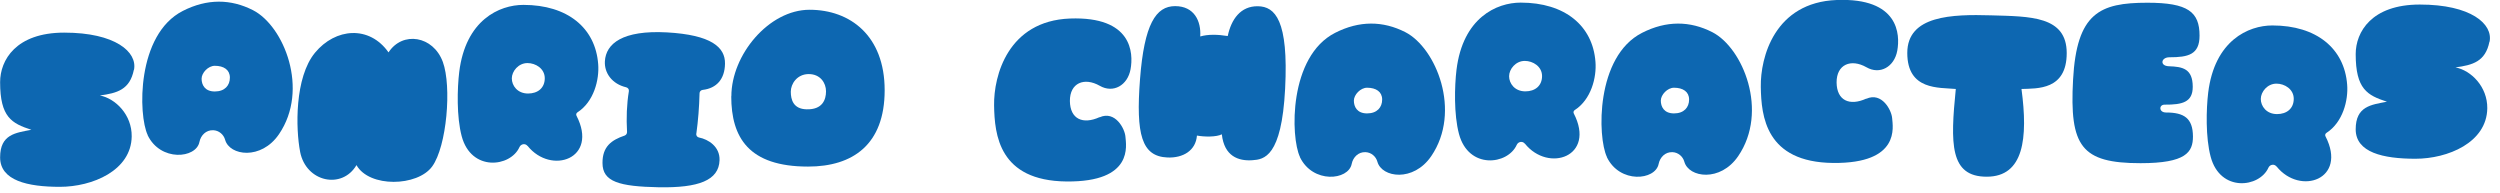 <svg width="220" height="17" viewBox="0 0 220 17" fill="none" xmlns="http://www.w3.org/2000/svg">
  <g clip-path="url(#clip0_745_1522)">
    <path
      d="M11.78 6.141C11.43 7.891 10.3 8.201 8.79 8.401C10.17 8.671 11.61 10.101 11.59 12.001C11.55 15.021 8.11 16.441 5.27 16.441C2.43 16.441 0.01 15.891 0.01 13.851C0.01 11.811 1.38 11.691 2.76 11.421C1.03 10.861 0.01 10.311 0.01 7.231C0.01 5.301 1.39 2.871 5.65 2.871C10.15 2.871 12.11 4.581 11.79 6.151L11.78 6.141Z"
      fill="#0D67B1" />
    <path
      d="M12.99 11.89C14.12 14.25 17.27 13.95 17.55 12.49C17.67 11.9 18.14 11.44 18.74 11.46C18.74 11.46 18.76 11.46 18.77 11.46C19.26 11.48 19.68 11.83 19.81 12.3C20.2 13.71 22.98 14.11 24.55 11.81C27.24 7.87 24.98 2.29 22.27 0.9C20.31 -0.1 18.23 -0.13 16.09 0.96C12 3.04 12.16 10.14 13 11.89H12.99ZM17.74 6.93C17.74 6.4 18.33 5.79 18.9 5.79C19.69 5.79 20.23 6.14 20.23 6.83C20.23 7.52 19.78 8.05 18.9 8.05C18.02 8.05 17.74 7.46 17.74 6.92V6.93Z"
      fill="#0D67B1" />
    <path
      d="M26.41 13.36C26.93 16.03 30.1 16.69 31.37 14.53C32.5 16.53 36.74 16.42 38.03 14.65C39.32 12.88 39.76 7.61 38.97 5.45C38.12 3.14 35.42 2.72 34.19 4.61C32.5 2.21 29.52 2.46 27.72 4.64C25.92 6.82 26.02 11.34 26.41 13.35V13.36Z"
      fill="#0D67B1" />
    <path
      d="M46.43 12.84C48.5 15.42 52.69 13.98 50.73 10.18C50.68 10.08 50.71 9.96 50.81 9.89C52.26 8.96 52.75 7.02 52.64 5.64C52.4 2.46 49.95 0.43 46.06 0.43C43.94 0.43 40.97 1.76 40.41 6.35C40.24 7.77 40.17 10.27 40.63 11.99C41.47 15.13 44.92 14.71 45.71 12.95C45.84 12.66 46.22 12.59 46.42 12.84H46.43ZM47.94 6.88C47.94 7.74 47.33 8.23 46.47 8.23C45.53 8.23 45.04 7.53 45.04 6.9C45.04 6.27 45.62 5.55 46.42 5.55C47.13 5.55 47.94 6.03 47.94 6.89V6.88Z"
      fill="#0D67B1" />
    <path
      d="M61.28 11.75C61.44 10.59 61.53 9.42 61.56 8.21C61.56 8.05 61.68 7.93 61.84 7.91C63.06 7.77 63.78 6.96 63.8 5.61C63.83 4.16 62.6 3.07 58.69 2.85C54.78 2.64 53.32 3.84 53.23 5.39C53.17 6.42 53.86 7.39 55.1 7.68C55.26 7.72 55.37 7.86 55.34 8.03C55.15 9.19 55.11 10.39 55.18 11.62C55.18 11.76 55.1 11.88 54.97 11.93C53.78 12.33 53.01 12.92 53.02 14.35C53.02 16 54.5 16.41 57.98 16.48C61.47 16.54 63.26 15.88 63.32 14.1C63.36 12.91 62.34 12.26 61.51 12.1C61.35 12.07 61.25 11.92 61.27 11.76L61.28 11.75Z"
      fill="#0D67B1" />
    <path
      d="M64.35 8.469C64.35 12.109 65.89 14.659 71.11 14.659C75.04 14.659 77.85 12.729 77.85 7.939C77.85 3.149 74.82 0.859 71.24 0.859C67.66 0.859 64.36 4.829 64.36 8.469H64.35ZM70.97 9.619C69.81 9.589 69.59 8.769 69.59 8.069C69.59 7.369 70.15 6.519 71.17 6.519C72.19 6.519 72.69 7.299 72.69 8.039C72.69 8.779 72.37 9.659 70.98 9.619H70.97Z"
      fill="#0D67B1" />
    <path
      d="M219.071 3.67C218.721 5.42 217.591 5.73 216.081 5.93C217.461 6.2 218.901 7.63 218.881 9.53C218.841 12.55 215.401 13.97 212.561 13.97C209.721 13.97 207.301 13.42 207.301 11.38C207.301 9.34 208.671 9.22 210.051 8.95C208.321 8.39 207.301 7.84 207.301 4.76C207.301 2.83 208.681 0.4 212.941 0.4C217.441 0.4 219.401 2.11 219.081 3.68L219.071 3.67Z"
      fill="#0D67B1" />
    <path
      d="M114.39 13.82C115.52 16.18 118.67 15.88 118.95 14.42C119.07 13.83 119.54 13.37 120.14 13.39C120.14 13.39 120.16 13.39 120.17 13.39C120.66 13.41 121.08 13.76 121.21 14.23C121.6 15.64 124.38 16.04 125.95 13.74C128.64 9.8 126.38 4.22 123.67 2.83C121.71 1.83 119.63 1.8 117.49 2.89C113.4 4.97 113.56 12.07 114.4 13.82H114.39ZM119.14 8.86C119.14 8.33 119.73 7.72 120.3 7.72C121.09 7.72 121.63 8.07 121.63 8.76C121.63 9.45 121.18 9.98 120.3 9.98C119.42 9.98 119.14 9.39 119.14 8.85V8.86Z"
      fill="#0D67B1" />
    <path
      d="M141.401 13.82C142.531 16.18 145.681 15.88 145.961 14.42C146.081 13.83 146.551 13.37 147.151 13.39C147.151 13.39 147.171 13.39 147.181 13.39C147.671 13.41 148.091 13.76 148.221 14.23C148.611 15.64 151.391 16.04 152.961 13.74C155.651 9.8 153.391 4.22 150.681 2.83C148.721 1.83 146.641 1.8 144.501 2.89C140.411 4.97 140.571 12.07 141.411 13.82H141.401ZM146.151 8.86C146.151 8.33 146.741 7.72 147.311 7.72C148.101 7.72 148.641 8.07 148.641 8.76C148.641 9.45 148.191 9.98 147.311 9.98C146.431 9.98 146.151 9.39 146.151 8.85V8.86Z"
      fill="#0D67B1" />
    <path
      d="M134.191 12.64C136.261 15.22 140.451 13.78 138.491 9.98C138.441 9.88 138.471 9.76 138.571 9.69C140.021 8.76 140.511 6.82 140.401 5.44C140.161 2.26 137.711 0.23 133.821 0.23C131.701 0.23 128.731 1.56 128.171 6.15C128.001 7.57 127.931 10.07 128.391 11.79C129.231 14.931 132.681 14.511 133.471 12.751C133.601 12.46 133.981 12.39 134.181 12.64H134.191ZM135.701 6.69C135.701 7.55 135.091 8.04 134.231 8.04C133.291 8.04 132.801 7.34 132.801 6.71C132.801 6.08 133.381 5.36 134.181 5.36C134.891 5.36 135.701 5.84 135.701 6.7V6.69Z"
      fill="#0D67B1" />
    <path
      d="M200.34 14.65C202.41 17.23 206.6 15.79 204.64 11.99C204.59 11.89 204.62 11.77 204.72 11.7C206.17 10.77 206.66 8.83 206.55 7.45C206.31 4.27 203.86 2.24 199.97 2.24C197.85 2.24 194.88 3.57 194.32 8.16C194.15 9.58 194.08 12.08 194.54 13.8C195.38 16.94 198.83 16.52 199.62 14.76C199.75 14.47 200.13 14.4 200.33 14.65H200.34ZM201.85 8.69C201.85 9.55 201.24 10.04 200.38 10.04C199.44 10.04 198.95 9.34 198.95 8.71C198.95 8.08 199.53 7.36 200.33 7.36C201.04 7.36 201.85 7.84 201.85 8.7V8.69Z"
      fill="#0D67B1" />
    <path
      d="M96.77 10.32C98.13 9.71 98.99 11.32 99.04 12.04C99.09 12.76 99.79 16.03 93.85 15.97C87.91 15.91 87.52 11.86 87.48 9.27C87.44 6.68 88.69 1.84 94.16 1.63C99.63 1.43 99.75 4.66 99.49 6.09C99.23 7.52 97.96 8.23 96.78 7.55C95.41 6.77 94.14 7.3 94.15 8.89C94.17 10.48 95.29 10.98 96.76 10.31L96.77 10.32Z"
      fill="#0D67B1" />
    <path
      d="M164.24 8.69C165.6 8.08 166.46 9.69 166.51 10.41C166.56 11.13 167.26 14.4 161.32 14.34C155.38 14.28 154.99 10.23 154.95 7.64C154.91 5.05 156.16 0.21 161.63 -2.49706e-05C167.1 -0.21 167.22 3.03 166.96 4.46C166.7 5.89 165.43 6.6 164.25 5.92C162.88 5.14 161.61 5.67 161.62 7.26C161.64 8.85 162.76 9.35 164.23 8.68L164.24 8.69Z"
      fill="#0D67B1" />
    <path
      d="M108.031 3.169C107.151 3.029 106.301 3.009 105.621 3.209C105.711 1.859 105.091 0.539 103.411 0.539C101.721 0.539 100.691 2.119 100.321 6.979C99.951 11.839 100.461 13.759 102.731 13.859C104.121 13.919 105.231 13.239 105.331 11.929C105.961 12.049 107.041 12.069 107.521 11.819C107.731 13.749 108.981 14.189 110.211 14.099C111.221 14.029 112.781 13.839 113.091 7.809C113.401 1.779 112.211 0.569 110.691 0.549C109.171 0.529 108.351 1.699 108.041 3.169H108.031Z"
      fill="#0D67B1" />
    <path
      d="M172.111 7.82C171.631 12.63 171.561 15.55 174.831 15.55C178.101 15.55 178.471 12.16 177.891 7.83C179.281 7.78 181.871 7.94 181.871 4.67C181.871 1.4 178.651 1.45 175.221 1.35C171.791 1.25 167.841 1.35 167.841 4.66C167.841 7.97 170.641 7.69 172.121 7.83L172.111 7.82Z"
      fill="#0D67B1" />
    <path
      d="M190.91 5.04C190.17 5.04 190.03 5.8 190.86 5.83C192.05 5.87 192.961 6.03 192.961 7.64C192.961 8.99 192.06 9.22 190.48 9.21C189.97 9.21 189.97 9.9 190.61 9.9C192.2 9.9 192.97 10.4 192.98 12.01C192.98 13.39 192.37 14.36 188.37 14.36C183.15 14.36 182.11 12.88 182.43 7.01C182.75 1.14 184.77 0.24 188.97 0.24C192.55 0.24 193.56 1.05 193.56 3.14C193.56 4.81 192.56 5.04 190.91 5.04Z"
      fill="#0D67B1" />
  </g>
  <defs>
    <clipPath id="clip0_745_1522">
      <rect width="219.1" height="16.47" fill="white" />
    </clipPath>
  </defs>
</svg>